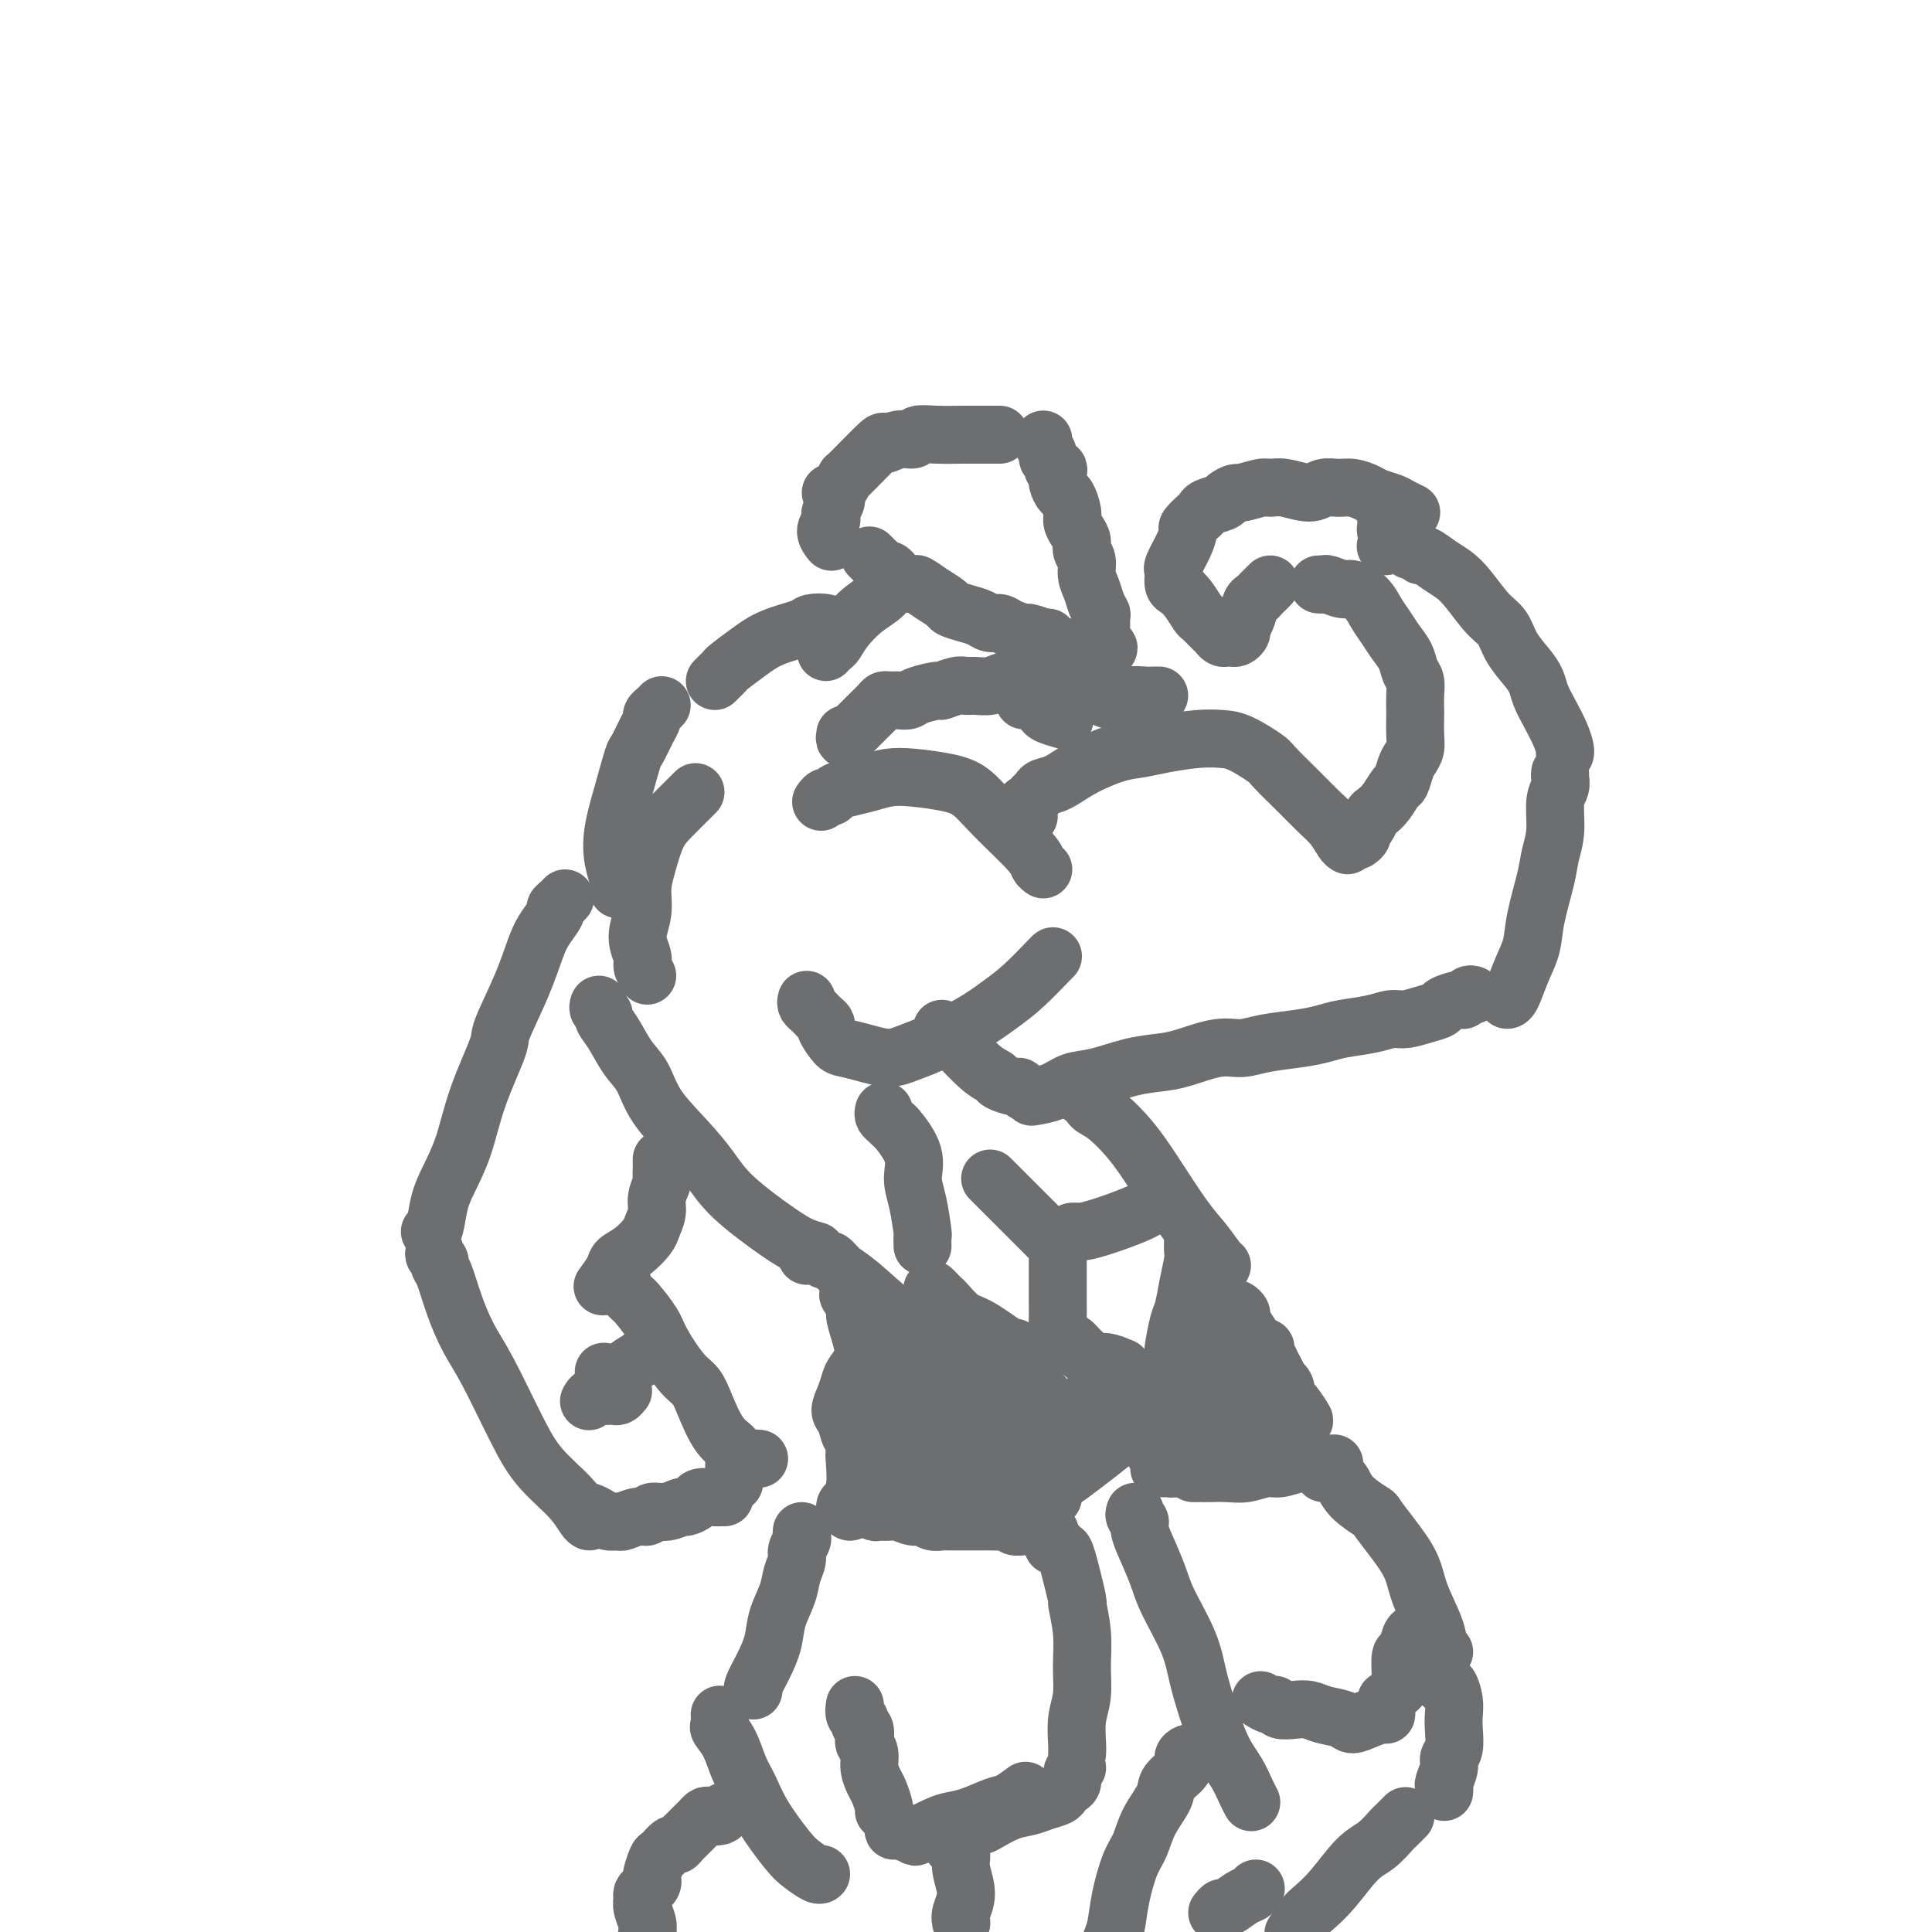 <svg viewBox='0 0 400 400' version='1.1' xmlns='http://www.w3.org/2000/svg' xmlns:xlink='http://www.w3.org/1999/xlink'><g fill='none' stroke='#6D6E70' stroke-width='12' stroke-linecap='round' stroke-linejoin='round'><path d='M167,207c-0.089,0.334 -0.177,0.667 0,1c0.177,0.333 0.620,0.664 1,1c0.380,0.336 0.697,0.675 1,1c0.303,0.325 0.594,0.636 1,1c0.406,0.364 0.929,0.779 1,1c0.071,0.221 -0.309,0.246 0,1c0.309,0.754 1.306,2.238 2,3c0.694,0.762 1.084,0.802 2,1c0.916,0.198 2.358,0.553 4,1c1.642,0.447 3.485,0.987 5,1c1.515,0.013 2.704,-0.500 4,-1c1.296,-0.500 2.701,-0.985 5,-2c2.299,-1.015 5.492,-2.559 8,-4c2.508,-1.441 4.332,-2.778 6,-4c1.668,-1.222 3.180,-2.329 5,-4c1.820,-1.671 3.949,-3.906 5,-5c1.051,-1.094 1.026,-1.047 1,-1'/><path d='M170,166c0.322,-0.446 0.645,-0.893 1,-1c0.355,-0.107 0.744,0.125 1,0c0.256,-0.125 0.379,-0.609 1,-1c0.621,-0.391 1.740,-0.691 3,-1c1.260,-0.309 2.661,-0.629 4,-1c1.339,-0.371 2.616,-0.795 4,-1c1.384,-0.205 2.875,-0.193 5,0c2.125,0.193 4.884,0.566 7,1c2.116,0.434 3.589,0.928 5,2c1.411,1.072 2.760,2.720 5,5c2.240,2.280 5.372,5.191 7,7c1.628,1.809 1.751,2.517 2,3c0.249,0.483 0.625,0.742 1,1'/><path d='M213,169c-0.513,-0.756 -1.025,-1.512 -1,-2c0.025,-0.488 0.589,-0.707 1,-1c0.411,-0.293 0.669,-0.662 1,-1c0.331,-0.338 0.734,-0.647 1,-1c0.266,-0.353 0.394,-0.749 1,-1c0.606,-0.251 1.688,-0.357 3,-1c1.312,-0.643 2.853,-1.822 5,-3c2.147,-1.178 4.899,-2.354 7,-3c2.101,-0.646 3.550,-0.760 5,-1c1.450,-0.240 2.900,-0.604 5,-1c2.100,-0.396 4.849,-0.825 7,-1c2.151,-0.175 3.702,-0.098 5,0c1.298,0.098 2.342,0.217 4,1c1.658,0.783 3.928,2.229 5,3c1.072,0.771 0.945,0.868 2,2c1.055,1.132 3.291,3.298 5,5c1.709,1.702 2.891,2.941 4,4c1.109,1.059 2.145,1.939 3,3c0.855,1.061 1.530,2.303 2,3c0.470,0.697 0.735,0.848 1,1'/><path d='M281,174c0.446,-0.325 0.892,-0.650 1,-1c0.108,-0.350 -0.123,-0.725 0,-1c0.123,-0.275 0.600,-0.449 1,-1c0.400,-0.551 0.723,-1.480 1,-2c0.277,-0.520 0.508,-0.632 1,-1c0.492,-0.368 1.245,-0.990 2,-2c0.755,-1.010 1.513,-2.406 2,-3c0.487,-0.594 0.705,-0.387 1,-1c0.295,-0.613 0.667,-2.046 1,-3c0.333,-0.954 0.625,-1.430 1,-2c0.375,-0.570 0.832,-1.233 1,-2c0.168,-0.767 0.046,-1.637 0,-3c-0.046,-1.363 -0.015,-3.218 0,-4c0.015,-0.782 0.016,-0.492 0,-1c-0.016,-0.508 -0.049,-1.816 0,-3c0.049,-1.184 0.179,-2.246 0,-3c-0.179,-0.754 -0.667,-1.202 -1,-2c-0.333,-0.798 -0.511,-1.946 -1,-3c-0.489,-1.054 -1.290,-2.013 -2,-3c-0.710,-0.987 -1.330,-2.001 -2,-3c-0.670,-0.999 -1.391,-1.984 -2,-3c-0.609,-1.016 -1.105,-2.062 -2,-3c-0.895,-0.938 -2.190,-1.768 -3,-2c-0.810,-0.232 -1.135,0.134 -2,0c-0.865,-0.134 -2.271,-0.767 -3,-1c-0.729,-0.233 -0.780,-0.067 -1,0c-0.220,0.067 -0.610,0.033 -1,0'/><path d='M263,121c-0.333,0.337 -0.666,0.674 -1,1c-0.334,0.326 -0.668,0.640 -1,1c-0.332,0.360 -0.663,0.765 -1,1c-0.337,0.235 -0.682,0.301 -1,1c-0.318,0.699 -0.610,2.030 -1,3c-0.390,0.970 -0.878,1.580 -1,2c-0.122,0.420 0.122,0.649 0,1c-0.122,0.351 -0.610,0.823 -1,1c-0.390,0.177 -0.681,0.060 -1,0c-0.319,-0.060 -0.667,-0.062 -1,0c-0.333,0.062 -0.652,0.187 -1,0c-0.348,-0.187 -0.726,-0.686 -1,-1c-0.274,-0.314 -0.444,-0.441 -1,-1c-0.556,-0.559 -1.498,-1.549 -2,-2c-0.502,-0.451 -0.566,-0.362 -1,-1c-0.434,-0.638 -1.240,-2.003 -2,-3c-0.760,-0.997 -1.473,-1.627 -2,-2c-0.527,-0.373 -0.867,-0.490 -1,-1c-0.133,-0.510 -0.060,-1.412 0,-2c0.060,-0.588 0.105,-0.864 0,-1c-0.105,-0.136 -0.361,-0.134 0,-1c0.361,-0.866 1.340,-2.599 2,-4c0.660,-1.401 1.001,-2.469 1,-3c-0.001,-0.531 -0.344,-0.523 0,-1c0.344,-0.477 1.374,-1.437 2,-2c0.626,-0.563 0.848,-0.728 1,-1c0.152,-0.272 0.233,-0.650 1,-1c0.767,-0.350 2.219,-0.671 3,-1c0.781,-0.329 0.890,-0.664 1,-1'/><path d='M254,103c1.699,-1.247 1.946,-0.865 3,-1c1.054,-0.135 2.914,-0.786 4,-1c1.086,-0.214 1.396,0.010 2,0c0.604,-0.010 1.501,-0.252 3,0c1.499,0.252 3.599,0.999 5,1c1.401,0.001 2.103,-0.743 3,-1c0.897,-0.257 1.987,-0.027 3,0c1.013,0.027 1.947,-0.148 3,0c1.053,0.148 2.223,0.618 3,1c0.777,0.382 1.161,0.677 2,1c0.839,0.323 2.132,0.674 3,1c0.868,0.326 1.311,0.626 2,1c0.689,0.374 1.626,0.821 2,1c0.374,0.179 0.187,0.089 0,0'/><path d='M287,108c0.028,0.334 0.056,0.668 0,1c-0.056,0.332 -0.197,0.664 0,1c0.197,0.336 0.733,0.678 1,1c0.267,0.322 0.264,0.625 0,1c-0.264,0.375 -0.790,0.821 -1,1c-0.210,0.179 -0.105,0.089 0,0'/><path d='M291,113c0.337,0.456 0.673,0.913 1,1c0.327,0.087 0.643,-0.195 1,0c0.357,0.195 0.755,0.868 1,1c0.245,0.132 0.337,-0.277 1,0c0.663,0.277 1.897,1.242 3,2c1.103,0.758 2.076,1.311 3,2c0.924,0.689 1.798,1.514 3,3c1.202,1.486 2.732,3.633 4,5c1.268,1.367 2.275,1.954 3,3c0.725,1.046 1.167,2.551 2,4c0.833,1.449 2.058,2.842 3,4c0.942,1.158 1.601,2.082 2,3c0.399,0.918 0.538,1.829 1,3c0.462,1.171 1.248,2.601 2,4c0.752,1.399 1.470,2.767 2,4c0.530,1.233 0.874,2.332 1,3c0.126,0.668 0.036,0.905 0,1c-0.036,0.095 -0.018,0.047 0,0'/><path d='M323,160c-0.032,0.247 -0.064,0.495 0,1c0.064,0.505 0.226,1.268 0,2c-0.226,0.732 -0.838,1.433 -1,3c-0.162,1.567 0.126,4.000 0,6c-0.126,2.000 -0.667,3.565 -1,5c-0.333,1.435 -0.460,2.738 -1,5c-0.540,2.262 -1.493,5.482 -2,8c-0.507,2.518 -0.567,4.335 -1,6c-0.433,1.665 -1.240,3.178 -2,5c-0.760,1.822 -1.474,3.952 -2,5c-0.526,1.048 -0.865,1.014 -1,1c-0.135,-0.014 -0.068,-0.007 0,0'/><path d='M305,206c-0.316,-0.120 -0.633,-0.239 -1,0c-0.367,0.239 -0.786,0.837 -1,1c-0.214,0.163 -0.224,-0.110 -1,0c-0.776,0.110 -2.318,0.603 -3,1c-0.682,0.397 -0.504,0.698 -1,1c-0.496,0.302 -1.665,0.606 -3,1c-1.335,0.394 -2.835,0.879 -4,1c-1.165,0.121 -1.996,-0.122 -3,0c-1.004,0.122 -2.182,0.610 -4,1c-1.818,0.390 -4.274,0.683 -6,1c-1.726,0.317 -2.720,0.657 -4,1c-1.280,0.343 -2.845,0.687 -5,1c-2.155,0.313 -4.900,0.595 -7,1c-2.100,0.405 -3.556,0.934 -5,1c-1.444,0.066 -2.874,-0.329 -5,0c-2.126,0.329 -4.946,1.383 -7,2c-2.054,0.617 -3.342,0.799 -5,1c-1.658,0.201 -3.685,0.422 -6,1c-2.315,0.578 -4.919,1.514 -7,2c-2.081,0.486 -3.640,0.522 -5,1c-1.360,0.478 -2.520,1.398 -4,2c-1.480,0.602 -3.280,0.886 -4,1c-0.720,0.114 -0.360,0.057 0,0'/><path d='M212,226c-0.396,-0.446 -0.792,-0.893 -1,-1c-0.208,-0.107 -0.228,0.125 -1,0c-0.772,-0.125 -2.296,-0.606 -3,-1c-0.704,-0.394 -0.586,-0.699 -1,-1c-0.414,-0.301 -1.358,-0.596 -3,-2c-1.642,-1.404 -3.980,-3.916 -5,-5c-1.020,-1.084 -0.720,-0.738 -1,-1c-0.280,-0.262 -1.140,-1.131 -2,-2'/><path d='M134,202c-0.461,-0.708 -0.923,-1.417 -1,-2c-0.077,-0.583 0.230,-1.042 0,-2c-0.230,-0.958 -0.998,-2.416 -1,-4c-0.002,-1.584 0.764,-3.293 1,-5c0.236,-1.707 -0.056,-3.410 0,-5c0.056,-1.590 0.460,-3.067 1,-5c0.540,-1.933 1.217,-4.322 2,-6c0.783,-1.678 1.672,-2.644 3,-4c1.328,-1.356 3.094,-3.102 4,-4c0.906,-0.898 0.953,-0.949 1,-1'/><path d='M148,141c0.315,-0.321 0.630,-0.642 1,-1c0.370,-0.358 0.796,-0.754 1,-1c0.204,-0.246 0.185,-0.343 1,-1c0.815,-0.657 2.463,-1.876 4,-3c1.537,-1.124 2.961,-2.155 5,-3c2.039,-0.845 4.691,-1.505 6,-2c1.309,-0.495 1.276,-0.826 2,-1c0.724,-0.174 2.207,-0.193 3,0c0.793,0.193 0.897,0.596 1,1'/><path d='M171,135c0.345,-0.373 0.690,-0.745 1,-1c0.310,-0.255 0.584,-0.391 1,-1c0.416,-0.609 0.973,-1.691 2,-3c1.027,-1.309 2.523,-2.846 4,-4c1.477,-1.154 2.936,-1.926 4,-3c1.064,-1.074 1.733,-2.450 2,-3c0.267,-0.550 0.134,-0.275 0,0'/><path d='M218,138c-0.030,-0.333 -0.061,-0.666 0,-1c0.061,-0.334 0.212,-0.667 0,-1c-0.212,-0.333 -0.789,-0.664 -1,-1c-0.211,-0.336 -0.057,-0.678 0,-1c0.057,-0.322 0.015,-0.625 0,-1c-0.015,-0.375 -0.004,-0.821 0,-1c0.004,-0.179 0.002,-0.089 0,0'/><path d='M180,115c0.334,0.342 0.667,0.683 1,1c0.333,0.317 0.664,0.609 1,1c0.336,0.391 0.675,0.879 1,1c0.325,0.121 0.635,-0.127 1,0c0.365,0.127 0.786,0.628 1,1c0.214,0.372 0.222,0.614 1,1c0.778,0.386 2.325,0.915 3,1c0.675,0.085 0.477,-0.276 1,0c0.523,0.276 1.768,1.187 3,2c1.232,0.813 2.451,1.528 3,2c0.549,0.472 0.426,0.700 1,1c0.574,0.300 1.843,0.672 3,1c1.157,0.328 2.202,0.614 3,1c0.798,0.386 1.350,0.873 2,1c0.650,0.127 1.399,-0.107 2,0c0.601,0.107 1.054,0.553 2,1c0.946,0.447 2.385,0.894 3,1c0.615,0.106 0.406,-0.130 1,0c0.594,0.130 1.991,0.627 3,1c1.009,0.373 1.631,0.621 2,1c0.369,0.379 0.485,0.887 1,1c0.515,0.113 1.430,-0.170 2,0c0.570,0.170 0.797,0.792 1,1c0.203,0.208 0.383,0.003 1,0c0.617,-0.003 1.670,0.195 2,0c0.330,-0.195 -0.065,-0.783 0,-1c0.065,-0.217 0.590,-0.062 1,0c0.410,0.062 0.705,0.031 1,0'/><path d='M227,134c4.403,0.898 1.912,-0.359 1,-1c-0.912,-0.641 -0.243,-0.668 0,-1c0.243,-0.332 0.062,-0.970 0,-1c-0.062,-0.030 -0.005,0.547 0,0c0.005,-0.547 -0.041,-2.218 0,-3c0.041,-0.782 0.170,-0.674 0,-1c-0.170,-0.326 -0.638,-1.084 -1,-2c-0.362,-0.916 -0.618,-1.989 -1,-3c-0.382,-1.011 -0.890,-1.962 -1,-3c-0.110,-1.038 0.177,-2.165 0,-3c-0.177,-0.835 -0.817,-1.377 -1,-2c-0.183,-0.623 0.092,-1.326 0,-2c-0.092,-0.674 -0.549,-1.317 -1,-2c-0.451,-0.683 -0.895,-1.404 -1,-2c-0.105,-0.596 0.129,-1.066 0,-2c-0.129,-0.934 -0.622,-2.331 -1,-3c-0.378,-0.669 -0.641,-0.609 -1,-1c-0.359,-0.391 -0.813,-1.232 -1,-2c-0.187,-0.768 -0.107,-1.463 0,-2c0.107,-0.537 0.240,-0.916 0,-1c-0.240,-0.084 -0.853,0.129 -1,0c-0.147,-0.129 0.171,-0.599 0,-1c-0.171,-0.401 -0.830,-0.735 -1,-1c-0.170,-0.265 0.150,-0.463 0,-1c-0.150,-0.537 -0.771,-1.414 -1,-2c-0.229,-0.586 -0.065,-0.882 0,-1c0.065,-0.118 0.033,-0.059 0,0'/><path d='M207,90c-0.338,0.000 -0.676,0.000 -1,0c-0.324,-0.000 -0.633,-0.000 -1,0c-0.367,0.000 -0.793,0.000 -1,0c-0.207,-0.000 -0.196,-0.001 -1,0c-0.804,0.001 -2.424,0.004 -3,0c-0.576,-0.004 -0.110,-0.017 -1,0c-0.890,0.017 -3.136,0.062 -5,0c-1.864,-0.062 -3.345,-0.233 -4,0c-0.655,0.233 -0.485,0.869 -1,1c-0.515,0.131 -1.716,-0.245 -3,0c-1.284,0.245 -2.652,1.110 -3,1c-0.348,-0.110 0.323,-1.196 -1,0c-1.323,1.196 -4.642,4.674 -6,6c-1.358,1.326 -0.756,0.500 -1,1c-0.244,0.500 -1.335,2.327 -2,3c-0.665,0.673 -0.904,0.192 -1,0c-0.096,-0.192 -0.048,-0.096 0,0'/><path d='M173,103c0.111,0.222 0.221,0.443 0,1c-0.221,0.557 -0.774,1.449 -1,2c-0.226,0.551 -0.127,0.761 0,1c0.127,0.239 0.281,0.507 0,1c-0.281,0.493 -0.999,1.210 -1,2c-0.001,0.790 0.714,1.654 1,2c0.286,0.346 0.143,0.173 0,0'/><path d='M137,146c-0.305,0.332 -0.611,0.664 -1,1c-0.389,0.336 -0.863,0.677 -1,1c-0.137,0.323 0.063,0.628 0,1c-0.063,0.372 -0.388,0.811 -1,2c-0.612,1.189 -1.510,3.129 -2,4c-0.490,0.871 -0.572,0.674 -1,2c-0.428,1.326 -1.200,4.177 -2,7c-0.800,2.823 -1.626,5.618 -2,8c-0.374,2.382 -0.296,4.350 0,6c0.296,1.650 0.811,2.983 1,4c0.189,1.017 0.054,1.719 0,2c-0.054,0.281 -0.027,0.140 0,0'/><path d='M124,208c-0.124,0.325 -0.249,0.649 0,1c0.249,0.351 0.871,0.728 1,1c0.129,0.272 -0.236,0.440 0,1c0.236,0.560 1.073,1.513 2,3c0.927,1.487 1.945,3.509 3,5c1.055,1.491 2.146,2.450 3,4c0.854,1.550 1.470,3.689 3,6c1.530,2.311 3.974,4.794 6,7c2.026,2.206 3.634,4.135 5,6c1.366,1.865 2.490,3.665 5,6c2.510,2.335 6.407,5.206 9,7c2.593,1.794 3.884,2.513 5,3c1.116,0.487 2.058,0.744 3,1'/><path d='M183,230c-0.084,0.340 -0.169,0.680 0,1c0.169,0.320 0.591,0.619 1,1c0.409,0.381 0.806,0.843 1,1c0.194,0.157 0.185,0.008 1,1c0.815,0.992 2.453,3.126 3,5c0.547,1.874 0.003,3.488 0,5c-0.003,1.512 0.535,2.921 1,5c0.465,2.079 0.856,4.829 1,6c0.144,1.171 0.041,0.763 0,1c-0.041,0.237 -0.021,1.118 0,2'/><path d='M224,227c-0.099,-0.483 -0.197,-0.967 0,-1c0.197,-0.033 0.690,0.384 1,1c0.310,0.616 0.438,1.431 1,2c0.562,0.569 1.556,0.892 3,2c1.444,1.108 3.336,3.001 5,5c1.664,1.999 3.101,4.105 5,7c1.899,2.895 4.260,6.580 6,9c1.740,2.420 2.858,3.577 4,5c1.142,1.423 2.307,3.114 3,4c0.693,0.886 0.912,0.967 1,1c0.088,0.033 0.044,0.016 0,0'/><path d='M247,257c-0.024,0.734 -0.048,1.467 0,2c0.048,0.533 0.167,0.864 0,2c-0.167,1.136 -0.619,3.075 -1,5c-0.381,1.925 -0.690,3.836 -1,5c-0.310,1.164 -0.622,1.583 -1,3c-0.378,1.417 -0.822,3.834 -1,5c-0.178,1.166 -0.089,1.083 0,1'/><path d='M205,244c0.353,0.353 0.705,0.705 1,1c0.295,0.295 0.531,0.531 1,1c0.469,0.469 1.170,1.170 2,2c0.830,0.830 1.790,1.790 3,3c1.210,1.210 2.672,2.672 4,4c1.328,1.328 2.522,2.522 3,3c0.478,0.478 0.239,0.239 0,0'/><path d='M222,255c0.371,-0.010 0.743,-0.020 1,0c0.257,0.020 0.400,0.069 1,0c0.600,-0.069 1.656,-0.256 4,-1c2.344,-0.744 5.977,-2.047 8,-3c2.023,-0.953 2.435,-1.558 3,-2c0.565,-0.442 1.282,-0.721 2,-1'/><path d='M219,261c0.000,0.373 0.000,0.746 0,1c-0.000,0.254 -0.001,0.390 0,1c0.001,0.610 0.003,1.694 0,3c-0.003,1.306 -0.011,2.835 0,4c0.011,1.165 0.041,1.968 0,3c-0.041,1.032 -0.155,2.295 0,3c0.155,0.705 0.577,0.853 1,1'/><path d='M220,277c0.348,0.467 0.697,0.933 1,1c0.303,0.067 0.562,-0.266 1,0c0.438,0.266 1.057,1.129 2,2c0.943,0.871 2.212,1.749 3,2c0.788,0.251 1.097,-0.125 2,0c0.903,0.125 2.401,0.750 3,1c0.599,0.250 0.300,0.125 0,0'/><path d='M193,267c0.321,0.317 0.641,0.635 1,1c0.359,0.365 0.755,0.778 1,1c0.245,0.222 0.339,0.253 1,1c0.661,0.747 1.888,2.211 3,3c1.112,0.789 2.107,0.905 4,2c1.893,1.095 4.684,3.170 6,4c1.316,0.830 1.158,0.415 1,0'/><path d='M215,146c0.399,0.339 0.798,0.679 1,1c0.202,0.321 0.208,0.625 1,1c0.792,0.375 2.369,0.821 3,1c0.631,0.179 0.315,0.089 0,0'/><path d='M175,152c-0.089,0.512 -0.178,1.024 0,1c0.178,-0.024 0.624,-0.583 1,-1c0.376,-0.417 0.682,-0.693 1,-1c0.318,-0.307 0.649,-0.646 1,-1c0.351,-0.354 0.723,-0.722 1,-1c0.277,-0.278 0.458,-0.467 1,-1c0.542,-0.533 1.444,-1.410 2,-2c0.556,-0.590 0.765,-0.893 1,-1c0.235,-0.107 0.494,-0.019 1,0c0.506,0.019 1.257,-0.032 2,0c0.743,0.032 1.477,0.148 2,0c0.523,-0.148 0.836,-0.562 2,-1c1.164,-0.438 3.179,-0.902 4,-1c0.821,-0.098 0.449,0.171 1,0c0.551,-0.171 2.025,-0.782 3,-1c0.975,-0.218 1.452,-0.044 2,0c0.548,0.044 1.166,-0.041 2,0c0.834,0.041 1.883,0.207 3,0c1.117,-0.207 2.301,-0.786 3,-1c0.699,-0.214 0.914,-0.061 1,0c0.086,0.061 0.043,0.031 0,0'/><path d='M212,145c0.333,0.008 0.665,0.016 1,0c0.335,-0.016 0.671,-0.056 1,0c0.329,0.056 0.650,0.208 1,0c0.350,-0.208 0.731,-0.775 1,-1c0.269,-0.225 0.428,-0.109 1,0c0.572,0.109 1.556,0.210 2,0c0.444,-0.210 0.348,-0.732 1,-1c0.652,-0.268 2.052,-0.281 3,0c0.948,0.281 1.442,0.856 2,1c0.558,0.144 1.178,-0.144 2,0c0.822,0.144 1.845,0.718 3,1c1.155,0.282 2.442,0.272 3,0c0.558,-0.272 0.387,-0.805 1,-1c0.613,-0.195 2.011,-0.053 3,0c0.989,0.053 1.568,0.015 2,0c0.432,-0.015 0.716,-0.008 1,0'/><path d='M167,260c-0.098,-0.545 -0.196,-1.090 0,-1c0.196,0.090 0.684,0.815 1,1c0.316,0.185 0.458,-0.169 1,0c0.542,0.169 1.483,0.860 2,1c0.517,0.140 0.609,-0.270 1,0c0.391,0.270 1.082,1.220 2,2c0.918,0.780 2.064,1.390 4,3c1.936,1.610 4.662,4.222 7,6c2.338,1.778 4.286,2.724 6,4c1.714,1.276 3.192,2.882 6,4c2.808,1.118 6.945,1.748 9,2c2.055,0.252 2.027,0.126 2,0'/><path d='M184,274c0.285,0.324 0.569,0.647 1,1c0.431,0.353 1.007,0.734 1,1c-0.007,0.266 -0.597,0.415 0,1c0.597,0.585 2.380,1.605 3,2c0.620,0.395 0.078,0.165 1,1c0.922,0.835 3.309,2.735 5,4c1.691,1.265 2.686,1.895 4,3c1.314,1.105 2.947,2.685 4,4c1.053,1.315 1.525,2.364 3,4c1.475,1.636 3.953,3.860 5,5c1.047,1.140 0.661,1.195 1,2c0.339,0.805 1.401,2.359 2,3c0.599,0.641 0.735,0.368 1,1c0.265,0.632 0.659,2.169 1,3c0.341,0.831 0.630,0.954 1,1c0.370,0.046 0.820,0.013 1,0c0.180,-0.013 0.090,-0.007 0,0'/><path d='M212,299c-0.455,-0.221 -0.911,-0.442 -1,-1c-0.089,-0.558 0.187,-1.452 0,-2c-0.187,-0.548 -0.839,-0.751 -1,-1c-0.161,-0.249 0.167,-0.543 0,-1c-0.167,-0.457 -0.830,-1.078 -1,-2c-0.170,-0.922 0.154,-2.147 0,-3c-0.154,-0.853 -0.784,-1.336 -1,-2c-0.216,-0.664 -0.017,-1.509 0,-2c0.017,-0.491 -0.149,-0.628 0,-1c0.149,-0.372 0.611,-0.980 1,-1c0.389,-0.020 0.705,0.547 1,1c0.295,0.453 0.569,0.793 1,1c0.431,0.207 1.020,0.281 2,1c0.980,0.719 2.353,2.082 3,3c0.647,0.918 0.569,1.391 1,2c0.431,0.609 1.369,1.353 2,2c0.631,0.647 0.953,1.195 1,2c0.047,0.805 -0.182,1.866 0,3c0.182,1.134 0.774,2.342 1,3c0.226,0.658 0.084,0.765 0,1c-0.084,0.235 -0.112,0.598 0,1c0.112,0.402 0.363,0.844 0,1c-0.363,0.156 -1.340,0.028 -2,0c-0.660,-0.028 -1.002,0.046 -1,0c0.002,-0.046 0.350,-0.211 0,0c-0.350,0.211 -1.398,0.800 -2,1c-0.602,0.200 -0.759,0.012 -1,0c-0.241,-0.012 -0.565,0.150 -1,0c-0.435,-0.150 -0.981,-0.614 -1,-1c-0.019,-0.386 0.491,-0.693 1,-1'/><path d='M214,303c-1.105,-0.294 -0.366,-0.528 0,-1c0.366,-0.472 0.359,-1.180 1,-2c0.641,-0.820 1.928,-1.750 3,-3c1.072,-1.250 1.928,-2.818 3,-4c1.072,-1.182 2.361,-1.977 4,-3c1.639,-1.023 3.629,-2.275 5,-3c1.371,-0.725 2.123,-0.924 3,-1c0.877,-0.076 1.878,-0.031 3,0c1.122,0.031 2.363,0.047 3,0c0.637,-0.047 0.668,-0.158 1,0c0.332,0.158 0.963,0.584 1,1c0.037,0.416 -0.521,0.821 -1,1c-0.479,0.179 -0.879,0.131 -1,0c-0.121,-0.131 0.039,-0.344 -1,0c-1.039,0.344 -3.275,1.246 -5,2c-1.725,0.754 -2.938,1.362 -4,2c-1.062,0.638 -1.971,1.306 -3,2c-1.029,0.694 -2.176,1.412 -3,2c-0.824,0.588 -1.325,1.044 -1,1c0.325,-0.044 1.478,-0.587 2,-1c0.522,-0.413 0.415,-0.695 1,-1c0.585,-0.305 1.861,-0.633 3,-1c1.139,-0.367 2.141,-0.771 3,-1c0.859,-0.229 1.575,-0.281 2,0c0.425,0.281 0.557,0.897 1,1c0.443,0.103 1.196,-0.307 1,0c-0.196,0.307 -1.341,1.330 -2,2c-0.659,0.670 -0.831,0.988 -2,2c-1.169,1.012 -3.334,2.718 -5,4c-1.666,1.282 -2.833,2.141 -4,3'/><path d='M222,305c-2.192,1.794 -1.674,0.779 -2,1c-0.326,0.221 -1.498,1.678 -2,2c-0.502,0.322 -0.333,-0.492 0,-1c0.333,-0.508 0.832,-0.709 1,-1c0.168,-0.291 0.007,-0.670 0,-1c-0.007,-0.330 0.142,-0.609 0,-1c-0.142,-0.391 -0.575,-0.892 -1,-1c-0.425,-0.108 -0.842,0.177 -2,0c-1.158,-0.177 -3.057,-0.818 -4,-1c-0.943,-0.182 -0.931,0.094 -1,0c-0.069,-0.094 -0.221,-0.557 -1,-1c-0.779,-0.443 -2.186,-0.865 -3,-1c-0.814,-0.135 -1.037,0.018 -2,0c-0.963,-0.018 -2.668,-0.207 -4,-1c-1.332,-0.793 -2.292,-2.192 -3,-3c-0.708,-0.808 -1.163,-1.026 -2,-2c-0.837,-0.974 -2.055,-2.704 -3,-4c-0.945,-1.296 -1.615,-2.160 -2,-3c-0.385,-0.840 -0.484,-1.657 -1,-3c-0.516,-1.343 -1.448,-3.210 -2,-4c-0.552,-0.790 -0.725,-0.501 -1,-1c-0.275,-0.499 -0.654,-1.786 -1,-3c-0.346,-1.214 -0.660,-2.354 -1,-3c-0.340,-0.646 -0.707,-0.799 -1,-1c-0.293,-0.201 -0.512,-0.451 -1,-1c-0.488,-0.549 -1.244,-1.399 -2,-2c-0.756,-0.601 -1.512,-0.955 -2,-1c-0.488,-0.045 -0.708,0.219 -1,0c-0.292,-0.219 -0.655,-0.920 -1,-1c-0.345,-0.080 -0.673,0.460 -1,1'/><path d='M176,268c-1.154,-0.394 0.461,1.122 1,2c0.539,0.878 0.002,1.120 0,2c-0.002,0.880 0.532,2.398 1,4c0.468,1.602 0.868,3.286 1,5c0.132,1.714 -0.006,3.457 0,5c0.006,1.543 0.157,2.887 0,4c-0.157,1.113 -0.621,1.996 -1,3c-0.379,1.004 -0.673,2.131 -1,3c-0.327,0.869 -0.687,1.480 -1,1c-0.313,-0.480 -0.580,-2.053 -1,-3c-0.420,-0.947 -0.995,-1.269 -1,-2c-0.005,-0.731 0.558,-1.870 1,-3c0.442,-1.130 0.763,-2.251 1,-3c0.237,-0.749 0.389,-1.127 1,-2c0.611,-0.873 1.680,-2.240 2,-3c0.320,-0.760 -0.110,-0.912 0,-1c0.110,-0.088 0.758,-0.113 1,0c0.242,0.113 0.076,0.362 0,1c-0.076,0.638 -0.063,1.665 0,3c0.063,1.335 0.174,2.978 0,4c-0.174,1.022 -0.634,1.425 -1,3c-0.366,1.575 -0.638,4.324 -1,6c-0.362,1.676 -0.815,2.280 -1,3c-0.185,0.720 -0.101,1.556 0,3c0.101,1.444 0.219,3.494 0,5c-0.219,1.506 -0.774,2.467 -1,3c-0.226,0.533 -0.122,0.638 0,1c0.122,0.362 0.264,0.982 0,1c-0.264,0.018 -0.932,-0.566 -1,-1c-0.068,-0.434 0.466,-0.717 1,-1'/><path d='M176,311c-0.448,3.665 0.433,-0.671 1,-3c0.567,-2.329 0.819,-2.651 1,-3c0.181,-0.349 0.291,-0.725 1,-2c0.709,-1.275 2.018,-3.448 3,-5c0.982,-1.552 1.638,-2.482 2,-3c0.362,-0.518 0.430,-0.624 1,-1c0.570,-0.376 1.643,-1.024 2,-1c0.357,0.024 -0.003,0.719 0,1c0.003,0.281 0.367,0.147 0,1c-0.367,0.853 -1.466,2.692 -2,4c-0.534,1.308 -0.504,2.086 -1,3c-0.496,0.914 -1.518,1.963 -2,3c-0.482,1.037 -0.426,2.061 -1,3c-0.574,0.939 -1.779,1.792 -2,2c-0.221,0.208 0.543,-0.230 1,-1c0.457,-0.770 0.607,-1.872 1,-3c0.393,-1.128 1.028,-2.281 2,-4c0.972,-1.719 2.282,-4.005 3,-5c0.718,-0.995 0.843,-0.700 1,-1c0.157,-0.300 0.347,-1.195 1,-1c0.653,0.195 1.769,1.480 2,2c0.231,0.520 -0.422,0.275 -1,1c-0.578,0.725 -1.080,2.419 -2,4c-0.920,1.581 -2.258,3.047 -3,4c-0.742,0.953 -0.888,1.392 -1,2c-0.112,0.608 -0.190,1.384 0,2c0.190,0.616 0.649,1.072 1,1c0.351,-0.072 0.595,-0.673 1,-1c0.405,-0.327 0.973,-0.379 2,-1c1.027,-0.621 2.514,-1.810 4,-3'/><path d='M191,306c1.584,-0.997 1.543,-1.489 2,-2c0.457,-0.511 1.412,-1.040 2,-1c0.588,0.040 0.809,0.651 1,1c0.191,0.349 0.352,0.437 0,1c-0.352,0.563 -1.215,1.601 -2,3c-0.785,1.399 -1.491,3.159 -2,4c-0.509,0.841 -0.822,0.764 -1,1c-0.178,0.236 -0.220,0.787 0,1c0.220,0.213 0.702,0.090 1,0c0.298,-0.090 0.412,-0.148 1,-1c0.588,-0.852 1.651,-2.499 3,-4c1.349,-1.501 2.985,-2.855 4,-4c1.015,-1.145 1.409,-2.082 2,-3c0.591,-0.918 1.380,-1.816 2,-2c0.620,-0.184 1.071,0.345 1,1c-0.071,0.655 -0.665,1.437 -1,2c-0.335,0.563 -0.412,0.908 -1,2c-0.588,1.092 -1.686,2.931 -2,4c-0.314,1.069 0.156,1.366 0,2c-0.156,0.634 -0.938,1.604 -1,2c-0.062,0.396 0.597,0.218 1,0c0.403,-0.218 0.552,-0.475 1,-1c0.448,-0.525 1.196,-1.319 2,-2c0.804,-0.681 1.662,-1.251 3,-2c1.338,-0.749 3.154,-1.677 4,-2c0.846,-0.323 0.721,-0.041 1,0c0.279,0.041 0.961,-0.157 1,0c0.039,0.157 -0.567,0.671 -1,1c-0.433,0.329 -0.694,0.473 -1,1c-0.306,0.527 -0.659,1.436 -1,2c-0.341,0.564 -0.671,0.782 -1,1'/><path d='M209,311c0.084,0.834 1.293,0.418 2,0c0.707,-0.418 0.913,-0.837 1,-1c0.087,-0.163 0.054,-0.071 1,-1c0.946,-0.929 2.870,-2.879 4,-4c1.130,-1.121 1.464,-1.414 2,-2c0.536,-0.586 1.272,-1.467 2,-2c0.728,-0.533 1.448,-0.720 2,-1c0.552,-0.280 0.935,-0.655 1,-1c0.065,-0.345 -0.190,-0.659 0,-1c0.190,-0.341 0.824,-0.707 1,-1c0.176,-0.293 -0.108,-0.513 0,-1c0.108,-0.487 0.606,-1.242 1,-2c0.394,-0.758 0.683,-1.519 1,-2c0.317,-0.481 0.662,-0.682 1,-1c0.338,-0.318 0.670,-0.751 1,-1c0.330,-0.249 0.657,-0.312 1,0c0.343,0.312 0.700,0.998 1,1c0.300,0.002 0.541,-0.680 1,0c0.459,0.680 1.135,2.723 2,4c0.865,1.277 1.920,1.789 3,3c1.080,1.211 2.185,3.120 3,4c0.815,0.880 1.340,0.732 2,1c0.660,0.268 1.456,0.953 2,1c0.544,0.047 0.837,-0.544 1,-1c0.163,-0.456 0.198,-0.777 0,-1c-0.198,-0.223 -0.628,-0.350 -1,-1c-0.372,-0.650 -0.686,-1.825 -1,-3'/><path d='M243,298c-0.503,-1.394 -1.259,-1.878 -2,-3c-0.741,-1.122 -1.465,-2.881 -2,-4c-0.535,-1.119 -0.880,-1.597 -1,-2c-0.120,-0.403 -0.016,-0.731 0,-1c0.016,-0.269 -0.057,-0.480 0,-1c0.057,-0.520 0.243,-1.348 1,-1c0.757,0.348 2.086,1.871 3,3c0.914,1.129 1.412,1.863 2,3c0.588,1.137 1.267,2.676 2,4c0.733,1.324 1.519,2.435 2,3c0.481,0.565 0.658,0.586 1,1c0.342,0.414 0.848,1.222 1,1c0.152,-0.222 -0.049,-1.472 0,-2c0.049,-0.528 0.349,-0.334 0,-1c-0.349,-0.666 -1.348,-2.194 -2,-4c-0.652,-1.806 -0.956,-3.892 -1,-5c-0.044,-1.108 0.171,-1.239 0,-2c-0.171,-0.761 -0.730,-2.153 -1,-3c-0.270,-0.847 -0.253,-1.149 0,-1c0.253,0.149 0.740,0.748 1,1c0.260,0.252 0.293,0.158 1,1c0.707,0.842 2.088,2.622 3,4c0.912,1.378 1.356,2.354 2,4c0.644,1.646 1.490,3.962 2,5c0.510,1.038 0.685,0.797 1,1c0.315,0.203 0.771,0.849 1,1c0.229,0.151 0.230,-0.191 0,-1c-0.230,-0.809 -0.690,-2.083 -1,-3c-0.310,-0.917 -0.468,-1.478 -1,-3c-0.532,-1.522 -1.438,-4.006 -2,-6c-0.562,-1.994 -0.781,-3.497 -1,-5'/><path d='M252,282c-1.036,-3.433 -1.126,-3.017 -1,-3c0.126,0.017 0.467,-0.367 1,0c0.533,0.367 1.257,1.483 2,3c0.743,1.517 1.505,3.435 2,5c0.495,1.565 0.722,2.777 1,4c0.278,1.223 0.607,2.457 1,3c0.393,0.543 0.849,0.396 1,1c0.151,0.604 -0.002,1.958 0,2c0.002,0.042 0.158,-1.228 0,-2c-0.158,-0.772 -0.632,-1.047 -1,-2c-0.368,-0.953 -0.631,-2.585 -1,-4c-0.369,-1.415 -0.843,-2.614 -1,-4c-0.157,-1.386 0.004,-2.960 0,-3c-0.004,-0.040 -0.174,1.454 0,2c0.174,0.546 0.693,0.144 1,1c0.307,0.856 0.403,2.970 1,5c0.597,2.030 1.695,3.975 2,5c0.305,1.025 -0.183,1.131 0,2c0.183,0.869 1.038,2.503 1,3c-0.038,0.497 -0.969,-0.143 -2,-1c-1.031,-0.857 -2.163,-1.931 -3,-3c-0.837,-1.069 -1.379,-2.134 -2,-3c-0.621,-0.866 -1.320,-1.533 -2,-2c-0.680,-0.467 -1.340,-0.733 -2,-1'/><path d='M247,287c-0.022,0.311 -0.045,0.622 0,1c0.045,0.378 0.157,0.822 0,2c-0.157,1.178 -0.582,3.090 -1,4c-0.418,0.910 -0.830,0.818 -1,1c-0.170,0.182 -0.097,0.636 0,1c0.097,0.364 0.218,0.636 0,1c-0.218,0.364 -0.777,0.818 -1,1c-0.223,0.182 -0.112,0.091 0,0'/><path d='M240,304c0.330,0.006 0.660,0.012 1,0c0.340,-0.012 0.691,-0.043 1,0c0.309,0.043 0.575,0.159 1,0c0.425,-0.159 1.010,-0.592 2,-1c0.990,-0.408 2.384,-0.792 3,-1c0.616,-0.208 0.455,-0.242 1,-1c0.545,-0.758 1.795,-2.241 3,-3c1.205,-0.759 2.364,-0.795 3,-1c0.636,-0.205 0.748,-0.580 1,-1c0.252,-0.420 0.645,-0.886 1,-1c0.355,-0.114 0.674,0.124 1,0c0.326,-0.124 0.661,-0.611 1,-1c0.339,-0.389 0.682,-0.682 1,-1c0.318,-0.318 0.612,-0.663 1,-1c0.388,-0.337 0.872,-0.668 1,-1c0.128,-0.332 -0.100,-0.666 0,-1c0.100,-0.334 0.527,-0.667 1,-1c0.473,-0.333 0.992,-0.667 1,-1c0.008,-0.333 -0.496,-0.667 -1,-1'/><path d='M263,287c1.224,-1.721 0.285,-1.025 0,-1c-0.285,0.025 0.083,-0.622 0,-1c-0.083,-0.378 -0.618,-0.486 -1,-1c-0.382,-0.514 -0.612,-1.435 -1,-2c-0.388,-0.565 -0.935,-0.775 -1,-1c-0.065,-0.225 0.351,-0.466 0,-1c-0.351,-0.534 -1.468,-1.362 -2,-2c-0.532,-0.638 -0.480,-1.086 -1,-2c-0.520,-0.914 -1.614,-2.294 -2,-3c-0.386,-0.706 -0.066,-0.737 0,-1c0.066,-0.263 -0.124,-0.759 0,-1c0.124,-0.241 0.561,-0.227 1,0c0.439,0.227 0.880,0.668 1,1c0.120,0.332 -0.080,0.553 0,1c0.080,0.447 0.441,1.118 1,2c0.559,0.882 1.317,1.976 2,3c0.683,1.024 1.293,1.977 2,3c0.707,1.023 1.512,2.114 2,3c0.488,0.886 0.660,1.566 1,2c0.340,0.434 0.848,0.622 1,1c0.152,0.378 -0.052,0.947 0,1c0.052,0.053 0.360,-0.409 0,-1c-0.360,-0.591 -1.389,-1.312 -2,-2c-0.611,-0.688 -0.806,-1.344 -1,-2'/><path d='M263,283c-0.403,-0.744 0.089,-0.604 0,-1c-0.089,-0.396 -0.760,-1.329 -1,-2c-0.240,-0.671 -0.051,-1.080 0,-1c0.051,0.080 -0.037,0.649 0,1c0.037,0.351 0.200,0.484 1,2c0.800,1.516 2.236,4.413 3,6c0.764,1.587 0.857,1.862 1,2c0.143,0.138 0.336,0.140 1,1c0.664,0.860 1.797,2.580 2,3c0.203,0.420 -0.525,-0.459 -1,-1c-0.475,-0.541 -0.698,-0.744 -1,-1c-0.302,-0.256 -0.685,-0.565 -1,-1c-0.315,-0.435 -0.564,-0.996 -1,-1c-0.436,-0.004 -1.059,0.548 -1,1c0.059,0.452 0.799,0.803 1,1c0.201,0.197 -0.138,0.239 0,1c0.138,0.761 0.752,2.240 1,3c0.248,0.760 0.128,0.802 0,1c-0.128,0.198 -0.265,0.553 0,1c0.265,0.447 0.933,0.985 1,1c0.067,0.015 -0.466,-0.492 -1,-1'/><path d='M267,298c-0.244,1.289 -1.356,0.511 -2,0c-0.644,-0.511 -0.822,-0.756 -1,-1'/><path d='M175,312c0.211,-0.008 0.423,-0.016 1,0c0.577,0.016 1.520,0.057 2,0c0.480,-0.057 0.498,-0.213 1,0c0.502,0.213 1.489,0.793 2,1c0.511,0.207 0.545,0.040 1,0c0.455,-0.040 1.329,0.046 2,0c0.671,-0.046 1.139,-0.222 2,0c0.861,0.222 2.114,0.844 3,1c0.886,0.156 1.403,-0.154 2,0c0.597,0.154 1.274,0.773 2,1c0.726,0.227 1.502,0.061 2,0c0.498,-0.061 0.717,-0.016 1,0c0.283,0.016 0.629,0.004 1,0c0.371,-0.004 0.767,-0.001 1,0c0.233,0.001 0.303,0.001 1,0c0.697,-0.001 2.022,-0.001 3,0c0.978,0.001 1.609,0.004 2,0c0.391,-0.004 0.542,-0.015 1,0c0.458,0.015 1.222,0.057 2,0c0.778,-0.057 1.568,-0.212 2,0c0.432,0.212 0.505,0.793 1,1c0.495,0.207 1.412,0.042 2,0c0.588,-0.042 0.848,0.040 1,0c0.152,-0.040 0.195,-0.203 1,0c0.805,0.203 2.373,0.772 3,1c0.627,0.228 0.314,0.114 0,0'/><path d='M247,305c0.314,0.001 0.628,0.001 1,0c0.372,-0.001 0.802,-0.004 1,0c0.198,0.004 0.162,0.016 1,0c0.838,-0.016 2.548,-0.061 4,0c1.452,0.061 2.646,0.226 4,0c1.354,-0.226 2.868,-0.845 4,-1c1.132,-0.155 1.884,0.155 3,0c1.116,-0.155 2.598,-0.773 4,-1c1.402,-0.227 2.724,-0.061 4,0c1.276,0.061 2.508,0.017 3,0c0.492,-0.017 0.246,-0.009 0,0'/><path d='M166,317c-0.032,0.359 -0.064,0.717 0,1c0.064,0.283 0.226,0.489 0,1c-0.226,0.511 -0.838,1.325 -1,2c-0.162,0.675 0.126,1.211 0,2c-0.126,0.789 -0.666,1.830 -1,3c-0.334,1.170 -0.461,2.467 -1,4c-0.539,1.533 -1.489,3.300 -2,5c-0.511,1.700 -0.582,3.331 -1,5c-0.418,1.669 -1.184,3.375 -2,5c-0.816,1.625 -1.681,3.168 -2,4c-0.319,0.832 -0.091,0.952 0,1c0.091,0.048 0.046,0.024 0,0'/><path d='M218,320c-0.087,-0.504 -0.173,-1.009 0,-1c0.173,0.009 0.606,0.530 1,1c0.394,0.470 0.751,0.889 1,1c0.249,0.111 0.392,-0.086 1,2c0.608,2.086 1.681,6.455 2,8c0.319,1.545 -0.114,0.267 0,1c0.114,0.733 0.777,3.477 1,6c0.223,2.523 0.007,4.823 0,7c-0.007,2.177 0.194,4.230 0,6c-0.194,1.770 -0.784,3.258 -1,5c-0.216,1.742 -0.058,3.738 0,5c0.058,1.262 0.017,1.789 0,2c-0.017,0.211 -0.008,0.105 0,0'/><path d='M177,353c-0.121,0.758 -0.242,1.517 0,2c0.242,0.483 0.848,0.692 1,1c0.152,0.308 -0.152,0.715 0,1c0.152,0.285 0.758,0.449 1,1c0.242,0.551 0.120,1.488 0,2c-0.120,0.512 -0.240,0.597 0,1c0.240,0.403 0.839,1.123 1,2c0.161,0.877 -0.114,1.909 0,3c0.114,1.091 0.619,2.240 1,3c0.381,0.760 0.638,1.132 1,2c0.362,0.868 0.828,2.234 1,3c0.172,0.766 0.049,0.933 0,1c-0.049,0.067 -0.025,0.033 0,0'/><path d='M185,378c-0.023,0.449 -0.046,0.898 0,1c0.046,0.102 0.161,-0.144 1,0c0.839,0.144 2.404,0.678 3,1c0.596,0.322 0.225,0.433 1,0c0.775,-0.433 2.695,-1.410 4,-2c1.305,-0.590 1.993,-0.792 3,-1c1.007,-0.208 2.333,-0.420 4,-1c1.667,-0.580 3.674,-1.527 5,-2c1.326,-0.473 1.973,-0.474 3,-1c1.027,-0.526 2.436,-1.579 3,-2c0.564,-0.421 0.282,-0.211 0,0'/><path d='M149,355c0.048,0.789 0.095,1.577 0,2c-0.095,0.423 -0.334,0.480 0,1c0.334,0.520 1.241,1.505 2,3c0.759,1.495 1.371,3.502 2,5c0.629,1.498 1.275,2.486 2,4c0.725,1.514 1.529,3.555 3,6c1.471,2.445 3.610,5.296 5,7c1.390,1.704 2.032,2.261 3,3c0.968,0.739 2.260,1.661 3,2c0.740,0.339 0.926,0.097 1,0c0.074,-0.097 0.037,-0.048 0,0'/><path d='M223,366c-0.446,0.220 -0.891,0.440 -1,1c-0.109,0.560 0.119,1.459 0,2c-0.119,0.541 -0.586,0.722 -1,1c-0.414,0.278 -0.774,0.651 -1,1c-0.226,0.349 -0.319,0.674 -1,1c-0.681,0.326 -1.951,0.651 -3,1c-1.049,0.349 -1.879,0.720 -3,1c-1.121,0.280 -2.535,0.467 -4,1c-1.465,0.533 -2.980,1.411 -4,2c-1.020,0.589 -1.544,0.889 -2,1c-0.456,0.111 -0.845,0.032 -1,0c-0.155,-0.032 -0.078,-0.016 0,0'/><path d='M197,382c0.299,0.367 0.598,0.735 1,1c0.402,0.265 0.906,0.429 1,1c0.094,0.571 -0.224,1.551 0,3c0.224,1.449 0.988,3.368 1,5c0.012,1.632 -0.727,2.978 -1,4c-0.273,1.022 -0.078,1.721 0,2c0.078,0.279 0.039,0.140 0,0'/><path d='M150,375c-0.219,0.416 -0.439,0.831 -1,1c-0.561,0.169 -1.464,0.091 -2,0c-0.536,-0.091 -0.707,-0.193 -1,0c-0.293,0.193 -0.709,0.683 -1,1c-0.291,0.317 -0.458,0.461 -1,1c-0.542,0.539 -1.458,1.472 -2,2c-0.542,0.528 -0.708,0.650 -1,1c-0.292,0.350 -0.709,0.927 -1,1c-0.291,0.073 -0.456,-0.360 -1,0c-0.544,0.360 -1.465,1.511 -2,2c-0.535,0.489 -0.682,0.316 -1,1c-0.318,0.684 -0.807,2.225 -1,3c-0.193,0.775 -0.090,0.785 0,1c0.090,0.215 0.167,0.637 0,1c-0.167,0.363 -0.577,0.667 -1,1c-0.423,0.333 -0.859,0.694 -1,1c-0.141,0.306 0.014,0.558 0,1c-0.014,0.442 -0.197,1.074 0,2c0.197,0.926 0.774,2.145 1,3c0.226,0.855 0.099,1.346 0,2c-0.099,0.654 -0.171,1.473 0,2c0.171,0.527 0.586,0.764 1,1'/><path d='M235,313c-0.126,0.338 -0.252,0.677 0,1c0.252,0.323 0.880,0.631 1,1c0.120,0.369 -0.270,0.799 0,2c0.270,1.201 1.199,3.173 2,5c0.801,1.827 1.474,3.510 2,5c0.526,1.490 0.906,2.786 2,5c1.094,2.214 2.901,5.347 4,8c1.099,2.653 1.488,4.825 2,7c0.512,2.175 1.146,4.352 2,7c0.854,2.648 1.928,5.768 3,8c1.072,2.232 2.143,3.578 3,5c0.857,1.422 1.500,2.921 2,4c0.500,1.079 0.857,1.737 1,2c0.143,0.263 0.071,0.132 0,0'/><path d='M274,305c0.219,-0.637 0.437,-1.274 1,-1c0.563,0.274 1.469,1.458 2,2c0.531,0.542 0.686,0.443 1,1c0.314,0.557 0.788,1.771 2,3c1.212,1.229 3.163,2.472 4,3c0.837,0.528 0.560,0.343 1,1c0.440,0.657 1.595,2.158 3,4c1.405,1.842 3.059,4.024 4,6c0.941,1.976 1.170,3.746 2,6c0.830,2.254 2.262,4.991 3,7c0.738,2.009 0.782,3.288 1,4c0.218,0.712 0.609,0.856 1,1'/><path d='M261,352c0.743,0.453 1.487,0.905 2,1c0.513,0.095 0.797,-0.168 1,0c0.203,0.168 0.327,0.765 1,1c0.673,0.235 1.895,0.106 3,0c1.105,-0.106 2.095,-0.189 3,0c0.905,0.189 1.727,0.649 3,1c1.273,0.351 2.996,0.592 4,1c1.004,0.408 1.288,0.983 2,1c0.712,0.017 1.851,-0.523 3,-1c1.149,-0.477 2.308,-0.891 3,-1c0.692,-0.109 0.917,0.086 1,0c0.083,-0.086 0.024,-0.453 0,-1c-0.024,-0.547 -0.012,-1.273 0,-2'/><path d='M289,350c0.424,-0.308 0.849,-0.616 1,-1c0.151,-0.384 0.029,-0.846 0,-1c-0.029,-0.154 0.033,-0.002 0,-1c-0.033,-0.998 -0.163,-3.147 0,-4c0.163,-0.853 0.618,-0.411 1,-1c0.382,-0.589 0.690,-2.209 1,-3c0.310,-0.791 0.622,-0.751 1,-1c0.378,-0.249 0.822,-0.785 1,-1c0.178,-0.215 0.089,-0.107 0,0'/><path d='M297,347c0.332,0.290 0.663,0.581 1,1c0.337,0.419 0.678,0.968 1,1c0.322,0.032 0.623,-0.451 1,0c0.377,0.451 0.829,1.836 1,3c0.171,1.164 0.061,2.106 0,3c-0.061,0.894 -0.073,1.738 0,3c0.073,1.262 0.230,2.940 0,4c-0.230,1.060 -0.846,1.502 -1,2c-0.154,0.498 0.155,1.051 0,2c-0.155,0.949 -0.772,2.294 -1,3c-0.228,0.706 -0.065,0.773 0,1c0.065,0.227 0.033,0.613 0,1'/><path d='M247,363c-0.286,-0.073 -0.571,-0.145 -1,0c-0.429,0.145 -1.000,0.509 -1,1c0.000,0.491 0.572,1.111 0,2c-0.572,0.889 -2.289,2.048 -3,3c-0.711,0.952 -0.418,1.698 -1,3c-0.582,1.302 -2.040,3.160 -3,5c-0.960,1.840 -1.424,3.663 -2,5c-0.576,1.337 -1.265,2.190 -2,4c-0.735,1.810 -1.517,4.578 -2,7c-0.483,2.422 -0.669,4.498 -1,6c-0.331,1.502 -0.809,2.429 -1,3c-0.191,0.571 -0.096,0.785 0,1'/><path d='M291,376c-0.322,0.319 -0.643,0.638 -1,1c-0.357,0.362 -0.748,0.767 -1,1c-0.252,0.233 -0.365,0.293 -1,1c-0.635,0.707 -1.794,2.061 -3,3c-1.206,0.939 -2.460,1.464 -4,3c-1.540,1.536 -3.366,4.083 -5,6c-1.634,1.917 -3.077,3.205 -4,4c-0.923,0.795 -1.325,1.099 -2,2c-0.675,0.901 -1.621,2.400 -2,3c-0.379,0.600 -0.189,0.300 0,0'/><path d='M252,396c0.386,-0.477 0.772,-0.954 1,-1c0.228,-0.046 0.298,0.338 1,0c0.702,-0.338 2.035,-1.399 3,-2c0.965,-0.601 1.561,-0.743 2,-1c0.439,-0.257 0.719,-0.628 1,-1'/><path d='M117,186c-0.296,0.321 -0.593,0.641 -1,1c-0.407,0.359 -0.925,0.755 -1,1c-0.075,0.245 0.294,0.339 0,1c-0.294,0.661 -1.252,1.890 -2,3c-0.748,1.110 -1.285,2.102 -2,4c-0.715,1.898 -1.608,4.701 -3,8c-1.392,3.299 -3.282,7.095 -4,9c-0.718,1.905 -0.262,1.918 -1,4c-0.738,2.082 -2.670,6.232 -4,10c-1.330,3.768 -2.058,7.153 -3,10c-0.942,2.847 -2.098,5.155 -3,7c-0.902,1.845 -1.551,3.228 -2,5c-0.449,1.772 -0.700,3.935 -1,5c-0.300,1.065 -0.650,1.033 -1,1'/><path d='M90,259c-0.118,0.333 -0.237,0.666 0,1c0.237,0.334 0.829,0.668 1,1c0.171,0.332 -0.077,0.662 0,1c0.077,0.338 0.481,0.686 1,2c0.519,1.314 1.154,3.595 2,6c0.846,2.405 1.903,4.932 3,7c1.097,2.068 2.234,3.675 4,7c1.766,3.325 4.161,8.369 6,12c1.839,3.631 3.122,5.850 5,8c1.878,2.150 4.352,4.233 6,6c1.648,1.767 2.471,3.219 3,4c0.529,0.781 0.765,0.890 1,1'/><path d='M137,240c-0.002,0.367 -0.005,0.734 0,1c0.005,0.266 0.016,0.430 0,1c-0.016,0.570 -0.060,1.546 0,2c0.060,0.454 0.225,0.386 0,1c-0.225,0.614 -0.839,1.911 -1,3c-0.161,1.089 0.132,1.969 0,3c-0.132,1.031 -0.688,2.214 -1,3c-0.312,0.786 -0.378,1.174 -1,2c-0.622,0.826 -1.799,2.089 -3,3c-1.201,0.911 -2.425,1.471 -3,2c-0.575,0.529 -0.501,1.027 -1,2c-0.499,0.973 -1.571,2.421 -2,3c-0.429,0.579 -0.214,0.290 0,0'/><path d='M129,266c-0.085,0.339 -0.170,0.678 0,1c0.170,0.322 0.596,0.628 1,1c0.404,0.372 0.786,0.810 1,1c0.214,0.190 0.260,0.133 1,1c0.740,0.867 2.176,2.659 3,4c0.824,1.341 1.038,2.232 2,4c0.962,1.768 2.671,4.413 4,6c1.329,1.587 2.278,2.118 3,3c0.722,0.882 1.218,2.117 2,4c0.782,1.883 1.849,4.413 3,6c1.151,1.587 2.386,2.229 3,3c0.614,0.771 0.608,1.671 1,2c0.392,0.329 1.182,0.089 2,0c0.818,-0.089 1.662,-0.025 2,0c0.338,0.025 0.169,0.013 0,0'/><path d='M121,313c0.241,-0.082 0.483,-0.165 1,0c0.517,0.165 1.311,0.576 2,1c0.689,0.424 1.274,0.861 2,1c0.726,0.139 1.594,-0.019 2,0c0.406,0.019 0.352,0.216 1,0c0.648,-0.216 1.999,-0.847 3,-1c1.001,-0.153 1.654,0.170 2,0c0.346,-0.170 0.387,-0.833 1,-1c0.613,-0.167 1.797,0.162 3,0c1.203,-0.162 2.424,-0.814 3,-1c0.576,-0.186 0.507,0.094 1,0c0.493,-0.094 1.547,-0.561 2,-1c0.453,-0.439 0.304,-0.850 1,-1c0.696,-0.150 2.238,-0.040 3,0c0.762,0.040 0.744,0.011 1,0c0.256,-0.011 0.788,-0.003 1,0c0.212,0.003 0.106,0.002 0,0'/><path d='M152,307c0.000,-0.332 0.000,-0.663 0,-1c0.000,-0.337 0.000,-0.678 0,-1c0.000,-0.322 0.000,-0.625 0,-1c0.000,-0.375 0.000,-0.821 0,-1c0.000,-0.179 0.000,-0.089 0,0'/><path d='M129,288c-0.335,0.422 -0.671,0.844 -1,1c-0.329,0.156 -0.652,0.045 -1,0c-0.348,-0.045 -0.720,-0.026 -1,0c-0.280,0.026 -0.467,0.059 -1,0c-0.533,-0.059 -1.413,-0.208 -2,0c-0.587,0.208 -0.882,0.774 -1,1c-0.118,0.226 -0.059,0.113 0,0'/><path d='M125,284c0.760,0.540 1.521,1.080 2,1c0.479,-0.080 0.677,-0.782 1,-1c0.323,-0.218 0.772,0.046 1,0c0.228,-0.046 0.236,-0.404 1,-1c0.764,-0.596 2.282,-1.430 3,-2c0.718,-0.570 0.634,-0.877 1,-1c0.366,-0.123 1.183,-0.061 2,0'/></g>
</svg>